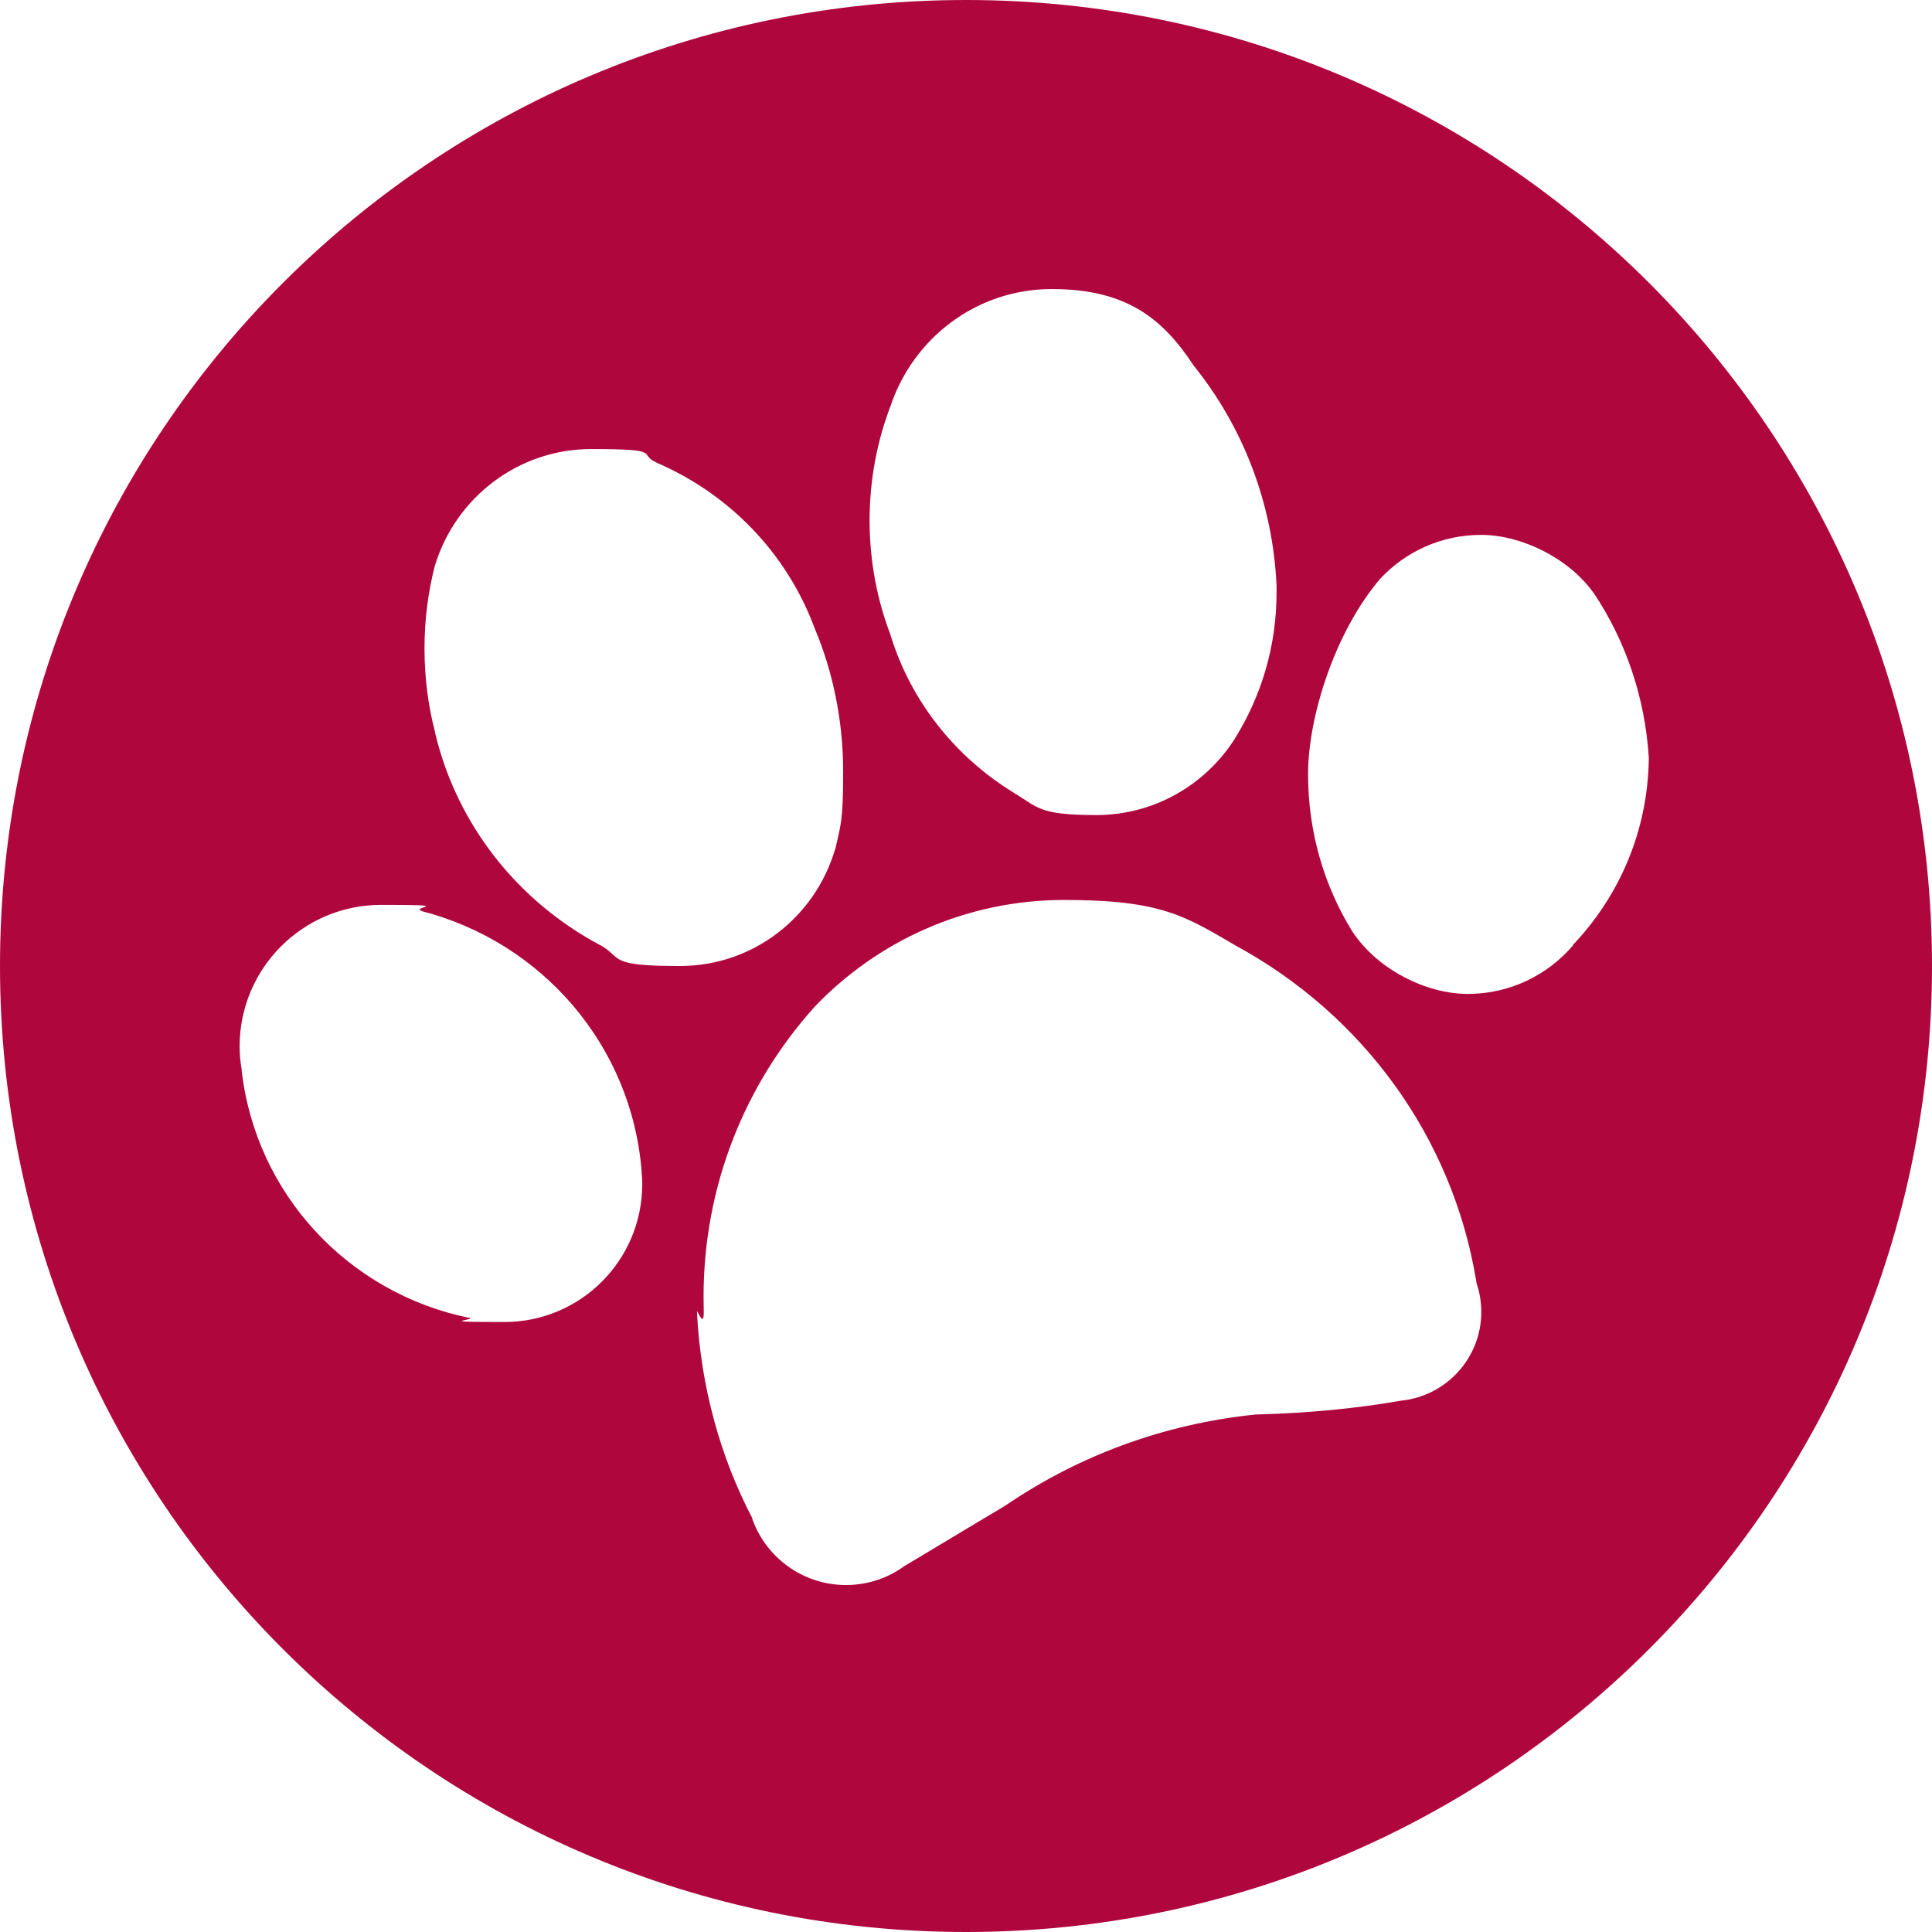 <?xml version="1.0" encoding="UTF-8"?>
<svg id="Layer_1" xmlns="http://www.w3.org/2000/svg" version="1.1" viewBox="0 0 1024 1024">
  <!-- Generator: Adobe Illustrator 29.3.1, SVG Export Plug-In . SVG Version: 2.1.0 Build 151)  -->
  <defs>
    <style>
      .st0 {
        fill: #b0063e;
      }
    </style>
  </defs>
  <path class="st0" d="M512,0C229.2,0,0,229.2,0,512s229.2,512,512,512,512-229.2,512-512h0C1024,229.2,794.8,0,512,0h0ZM471.8,215.8c12-36.6,45.8-62.6,85.7-62.6s58.9,16,75,40.3l.2.3c25.7,31.9,41.9,72.4,43.9,116.6v.4c0,1,0,2.2,0,3.3,0,28.6-8.2,55.2-22.3,77.7l.4-.6c-15.6,24.7-42.8,40.8-73.7,40.8s-30.9-4.3-43.7-11.8l.4.2c-31.2-19-54.6-48.3-65.5-83.1l-.3-1.1c-6.9-17.9-11-38.7-11-60.3s4-42.4,11.4-61.5l-.4,1.2h0ZM248.7,698.5c-64.3-13.2-113.1-65.8-120.6-131v-.7c-.7-3.7-1.1-7.9-1.1-12.2,0-41.4,33.6-75,75-75s14.8,1.1,21.6,3.2h-.5c64.2,16.4,111.8,71.4,117,138.3v.5c.2,1.8.3,3.9.3,6,0,40.4-32.7,73.1-73.1,73.1s-13-.9-19-2.5h.5c0,.1,0,.1,0,.1ZM318.2,501c-43.8-23.3-75.9-63.8-87.5-112.2l-.2-1.2c-3.5-13.2-5.5-28.3-5.5-43.9s2-30.7,5.8-45.1l-.3,1.2c11-36,44-61.8,83-61.8s24,2.6,34.6,7.2l-.6-.2c39,16.7,69,47.9,83.8,86.7l.4,1.1c9.6,22.6,15.2,48.8,15.2,76.3s-1.5,28.5-4.4,42l.2-1.3c-10.5,36.2-43.4,62.2-82.3,62.2s-29.9-4.1-42.4-11.2l.4.2h0ZM742.4,742.4c-22.6,4-49.1,6.6-76.1,7.3h-.7c-49.6,5.1-94.4,22.2-132.6,48.2l1-.6-54.9,32.9c-8.5,6.2-19.2,9.9-30.7,9.9-22.9,0-42.4-14.6-49.7-35.1v-.4c-16.7-31.9-27.3-69.3-29.3-109.1v-.7c3.6,7.3,3.6,3.7,3.6,0,0-2.2-.1-4.9-.1-7.5,0-59.1,22.2-112.9,58.8-153.6l-.2.2c33.4-35.1,80.4-56.9,132.6-56.9s64.5,8.9,91.4,24.5l-.9-.5c67.2,36.4,115.1,101.1,127.8,177.8l.2,1.4c1.6,4.5,2.5,9.8,2.5,15.2,0,24.5-18.7,44.6-42.6,47h-.2s0,0,0,0ZM833.8,501c-13.5,15.8-33.5,25.8-55.8,25.8s-48-13.1-61.1-32.9l-.2-.3c-14.7-23.7-23.4-52.4-23.4-83.2s14.4-75.7,38.2-103.6l-.2.2c13.4-14.5,32.5-23.5,53.7-23.5s46.2,12.1,59.5,30.6l.2.2c16.6,24.8,27.2,54.9,29.2,87.3v.5c-.5,38.4-15.7,73-40.3,98.8h0c0,0,0,0,0,0Z"/>
</svg>